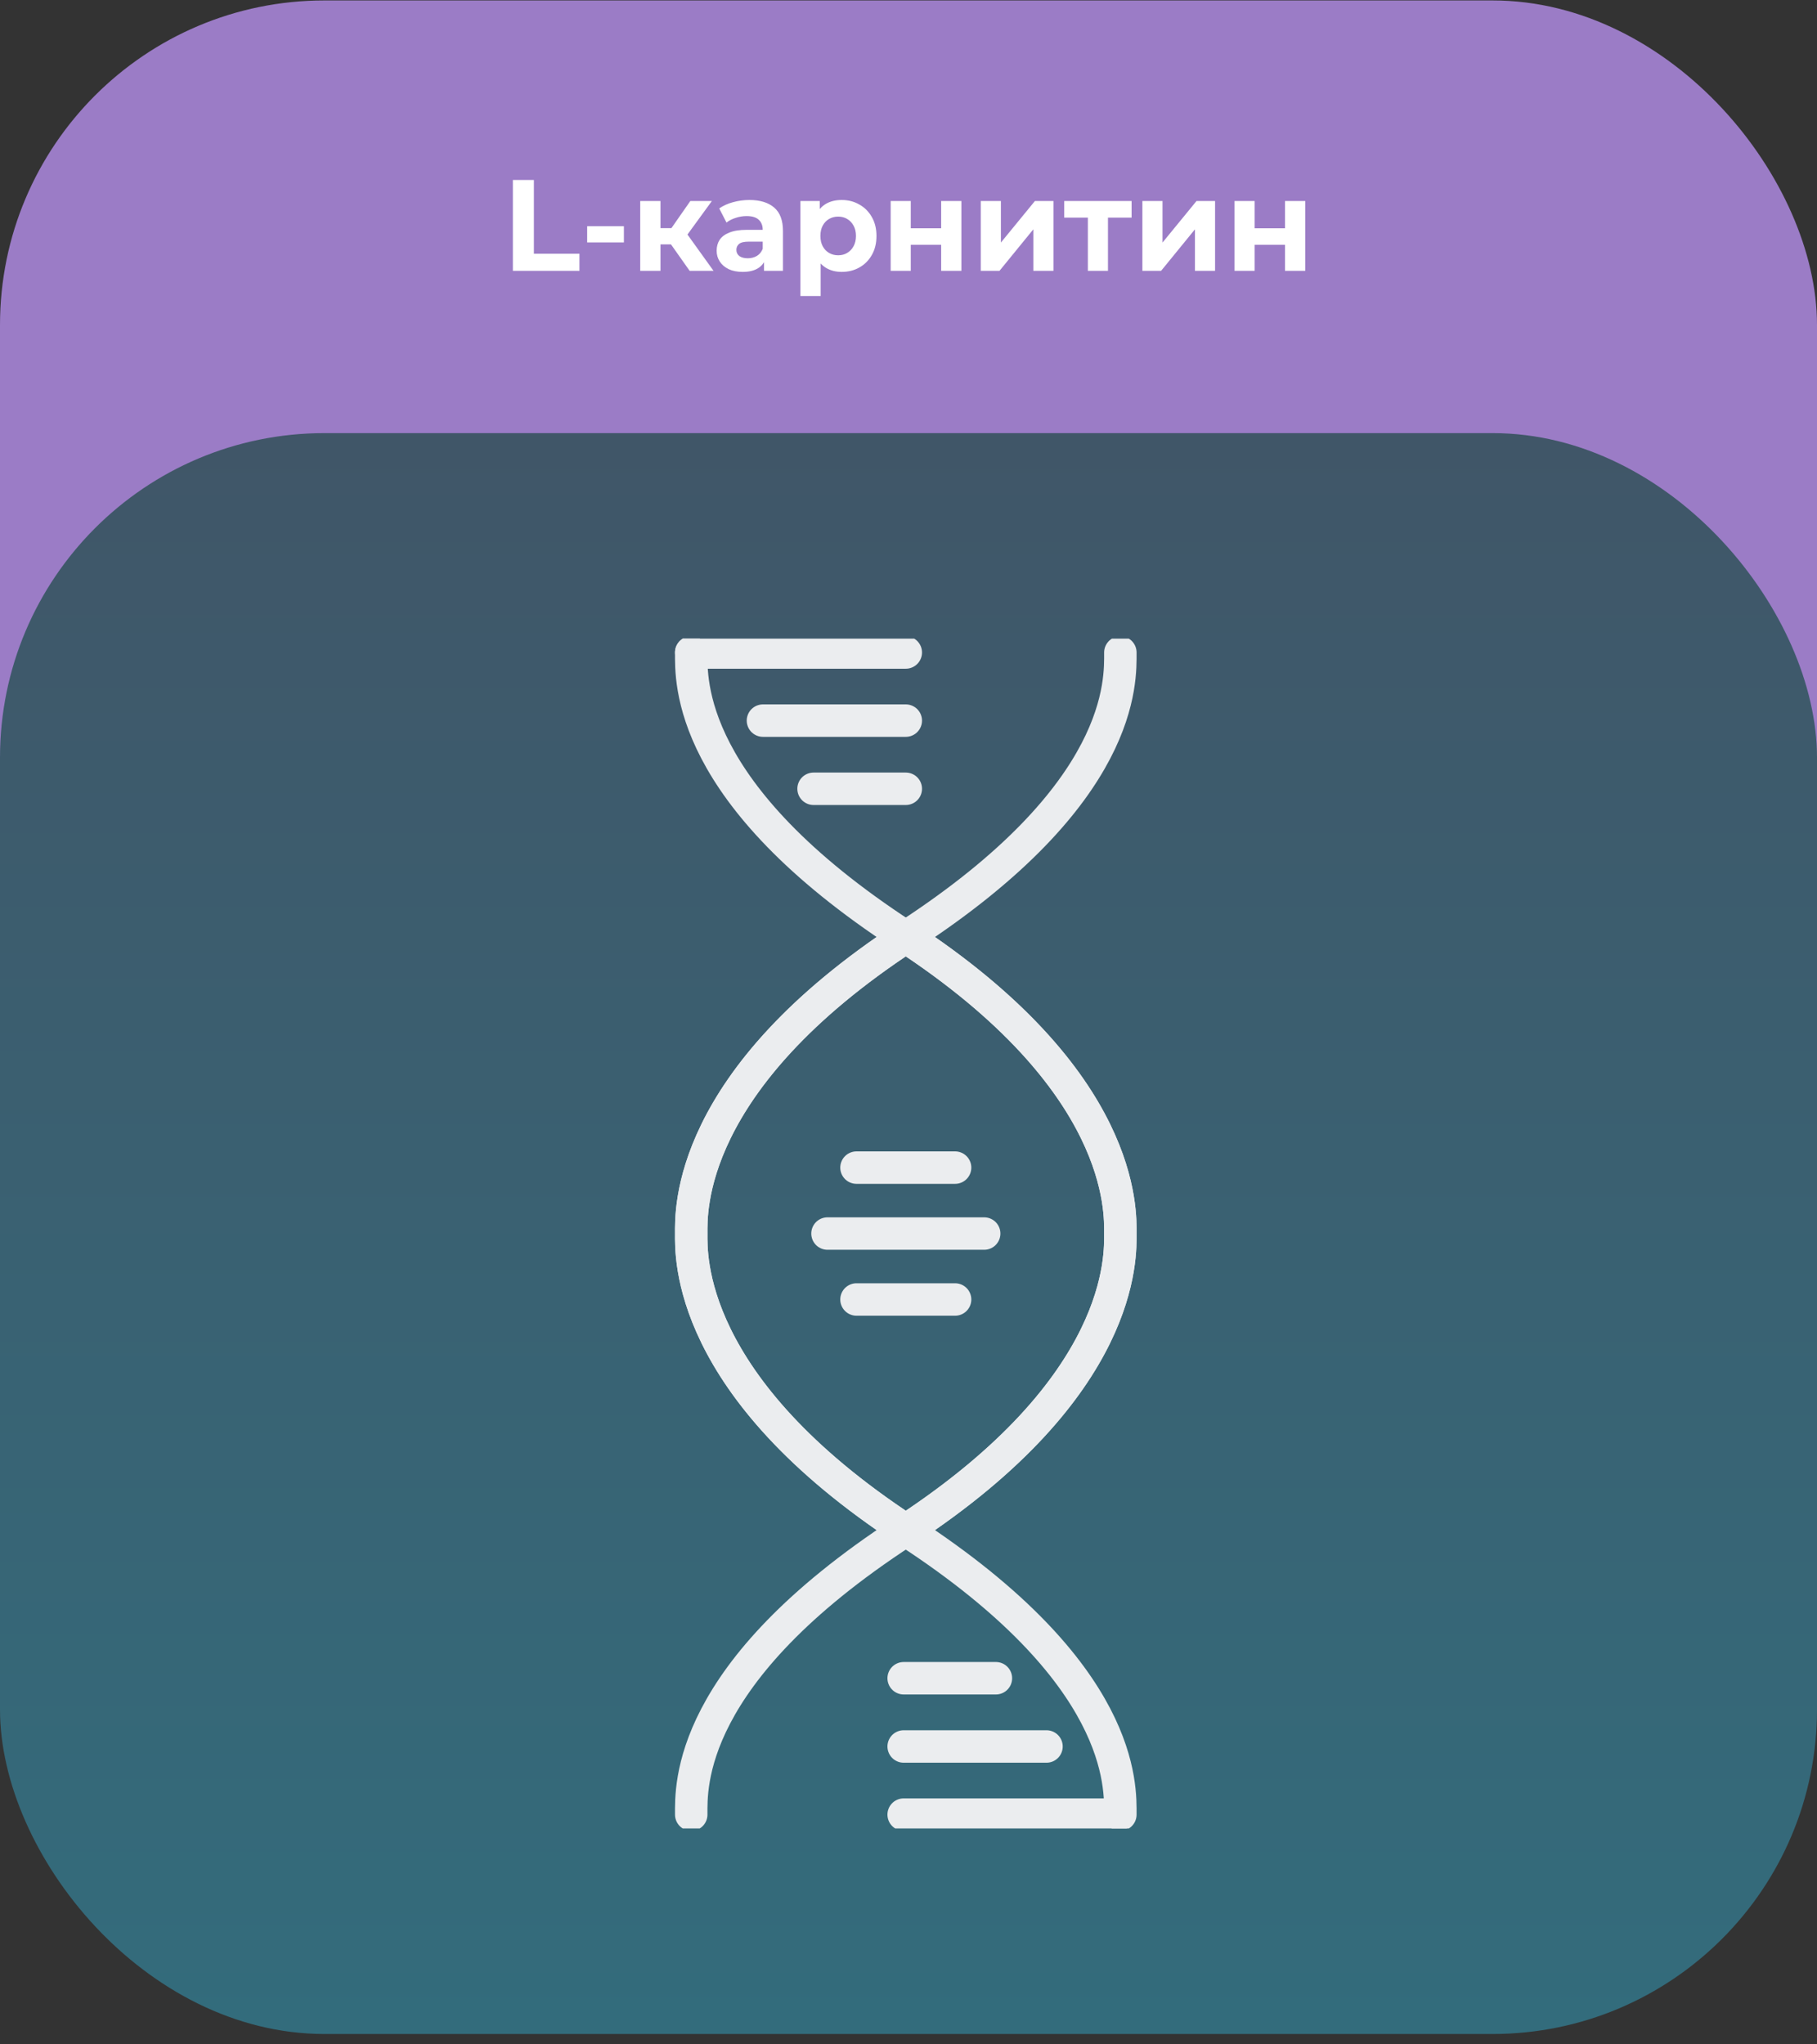 <?xml version="1.0" encoding="UTF-8"?> <svg xmlns="http://www.w3.org/2000/svg" width="168" height="189" viewBox="0 0 168 189" fill="none"><rect x="0" y="0" width="168" height="189" fill="#333333" stroke="none"/><rect y="0.041" width="168" height="148" rx="30" fill="#9B7CC6"></rect><rect y="40.041" width="168" height="148" rx="30" fill="url(#paint0_linear_2008_10)"></rect><path d="M47.42 25.041V16.641H49.364V23.457H53.576V25.041H47.42ZM54.29 22.413V20.913H57.686V22.413H54.29ZM63.767 25.041L61.607 21.981L63.131 21.081L65.975 25.041H63.767ZM59.195 25.041V18.585H61.067V25.041H59.195ZM60.515 22.593V21.093H62.771V22.593H60.515ZM63.311 22.029L61.559 21.837L63.827 18.585H65.819L63.311 22.029ZM70.641 25.041V23.781L70.521 23.505V21.249C70.521 20.849 70.397 20.537 70.149 20.313C69.909 20.089 69.537 19.977 69.033 19.977C68.689 19.977 68.349 20.033 68.013 20.145C67.685 20.249 67.405 20.393 67.173 20.577L66.501 19.269C66.853 19.021 67.277 18.829 67.773 18.693C68.269 18.557 68.773 18.489 69.285 18.489C70.269 18.489 71.033 18.721 71.577 19.185C72.121 19.649 72.393 20.373 72.393 21.357V25.041H70.641ZM68.673 25.137C68.169 25.137 67.737 25.053 67.377 24.885C67.017 24.709 66.741 24.473 66.549 24.177C66.357 23.881 66.261 23.549 66.261 23.181C66.261 22.797 66.353 22.461 66.537 22.173C66.729 21.885 67.029 21.661 67.437 21.501C67.845 21.333 68.377 21.249 69.033 21.249H70.749V22.341H69.237C68.797 22.341 68.493 22.413 68.325 22.557C68.165 22.701 68.085 22.881 68.085 23.097C68.085 23.337 68.177 23.529 68.361 23.673C68.553 23.809 68.813 23.877 69.141 23.877C69.453 23.877 69.733 23.805 69.981 23.661C70.229 23.509 70.409 23.289 70.521 23.001L70.809 23.865C70.673 24.281 70.425 24.597 70.065 24.813C69.705 25.029 69.241 25.137 68.673 25.137ZM77.823 25.137C77.279 25.137 76.803 25.017 76.395 24.777C75.987 24.537 75.667 24.173 75.435 23.685C75.211 23.189 75.099 22.565 75.099 21.813C75.099 21.053 75.207 20.429 75.423 19.941C75.639 19.453 75.951 19.089 76.359 18.849C76.767 18.609 77.255 18.489 77.823 18.489C78.431 18.489 78.975 18.629 79.455 18.909C79.943 19.181 80.327 19.565 80.607 20.061C80.895 20.557 81.039 21.141 81.039 21.813C81.039 22.493 80.895 23.081 80.607 23.577C80.327 24.073 79.943 24.457 79.455 24.729C78.975 25.001 78.431 25.137 77.823 25.137ZM74.007 27.369V18.585H75.795V19.905L75.759 21.825L75.879 23.733V27.369H74.007ZM77.499 23.601C77.811 23.601 78.087 23.529 78.327 23.385C78.575 23.241 78.771 23.037 78.915 22.773C79.067 22.501 79.143 22.181 79.143 21.813C79.143 21.437 79.067 21.117 78.915 20.853C78.771 20.589 78.575 20.385 78.327 20.241C78.087 20.097 77.811 20.025 77.499 20.025C77.187 20.025 76.907 20.097 76.659 20.241C76.411 20.385 76.215 20.589 76.071 20.853C75.927 21.117 75.855 21.437 75.855 21.813C75.855 22.181 75.927 22.501 76.071 22.773C76.215 23.037 76.411 23.241 76.659 23.385C76.907 23.529 77.187 23.601 77.499 23.601ZM82.351 25.041V18.585H84.211V21.105H87.019V18.585H88.891V25.041H87.019V22.629H84.211V25.041H82.351ZM90.683 25.041V18.585H92.543V22.425L95.687 18.585H97.403V25.041H95.543V21.201L92.411 25.041H90.683ZM100.583 25.041V19.689L101.003 20.121H98.399V18.585H104.627V20.121H102.023L102.443 19.689V25.041H100.583ZM105.625 25.041V18.585H107.485V22.425L110.629 18.585H112.345V25.041H110.485V21.201L107.353 25.041H105.625ZM114.144 25.041V18.585H116.004V21.105H118.812V18.585H120.684V25.041H118.812V22.629H116.004V25.041H114.144Z" fill="white"></path><g clip-path="url(#clip0_2008_10)"><path d="M63.911 60.322C63.911 62.875 63.424 73.374 83.536 86.478C104.092 99.871 103.588 112.053 103.588 114.042C103.588 116.031 104.1 128.212 83.536 141.606C63.424 154.709 63.911 165.209 63.911 167.761" stroke="#EBEDEF" stroke-width="3" stroke-miterlimit="10" stroke-linecap="round"></path><path d="M103.588 60.322C103.588 62.875 104.075 73.374 83.963 86.478C63.407 99.871 63.911 112.053 63.911 114.042C63.911 116.031 63.399 128.212 83.963 141.606C104.075 154.709 103.588 165.209 103.588 167.761" stroke="#EBEDEF" stroke-width="3" stroke-miterlimit="10" stroke-linecap="round"></path><path d="M103.588 114.041C103.588 116.021 104.1 128.134 83.749 141.468C63.399 128.126 63.911 116.021 63.911 114.041C63.911 112.06 63.399 99.947 83.749 86.613C104.1 99.956 103.588 112.06 103.588 114.041Z" stroke="#EBEDEF" stroke-width="3" stroke-miterlimit="10" stroke-linecap="round"></path><path d="M63.911 60.322H83.749" stroke="#EBEDEF" stroke-width="3" stroke-miterlimit="10" stroke-linecap="round"></path><path d="M70.543 66.621H83.749" stroke="#EBEDEF" stroke-width="3" stroke-miterlimit="10" stroke-linecap="round"></path><path d="M75.222 72.922H83.749" stroke="#EBEDEF" stroke-width="3" stroke-miterlimit="10" stroke-linecap="round"></path><path d="M103.392 167.76H83.553" stroke="#EBEDEF" stroke-width="3" stroke-miterlimit="10" stroke-linecap="round"></path><path d="M96.759 161.461H83.553" stroke="#EBEDEF" stroke-width="3" stroke-miterlimit="10" stroke-linecap="round"></path><path d="M92.081 155.152H83.553" stroke="#EBEDEF" stroke-width="3" stroke-miterlimit="10" stroke-linecap="round"></path><path d="M76.51 114.041H90.997" stroke="#EBEDEF" stroke-width="3" stroke-miterlimit="10" stroke-linecap="round"></path><path d="M79.191 107.945H88.308" stroke="#EBEDEF" stroke-width="3" stroke-miterlimit="10" stroke-linecap="round"></path><path d="M79.191 120.137H88.308" stroke="#EBEDEF" stroke-width="3" stroke-miterlimit="10" stroke-linecap="round"></path></g><defs><linearGradient id="paint0_linear_2008_10" x1="84" y1="40.041" x2="84" y2="188.041" gradientUnits="userSpaceOnUse"><stop stop-color="#405668"></stop><stop offset="1" stop-color="#336C7C"></stop></linearGradient><clipPath id="clip0_2008_10"><rect width="59.507" height="110" fill="white" transform="translate(54 59.041)"></rect></clipPath></defs></svg> 